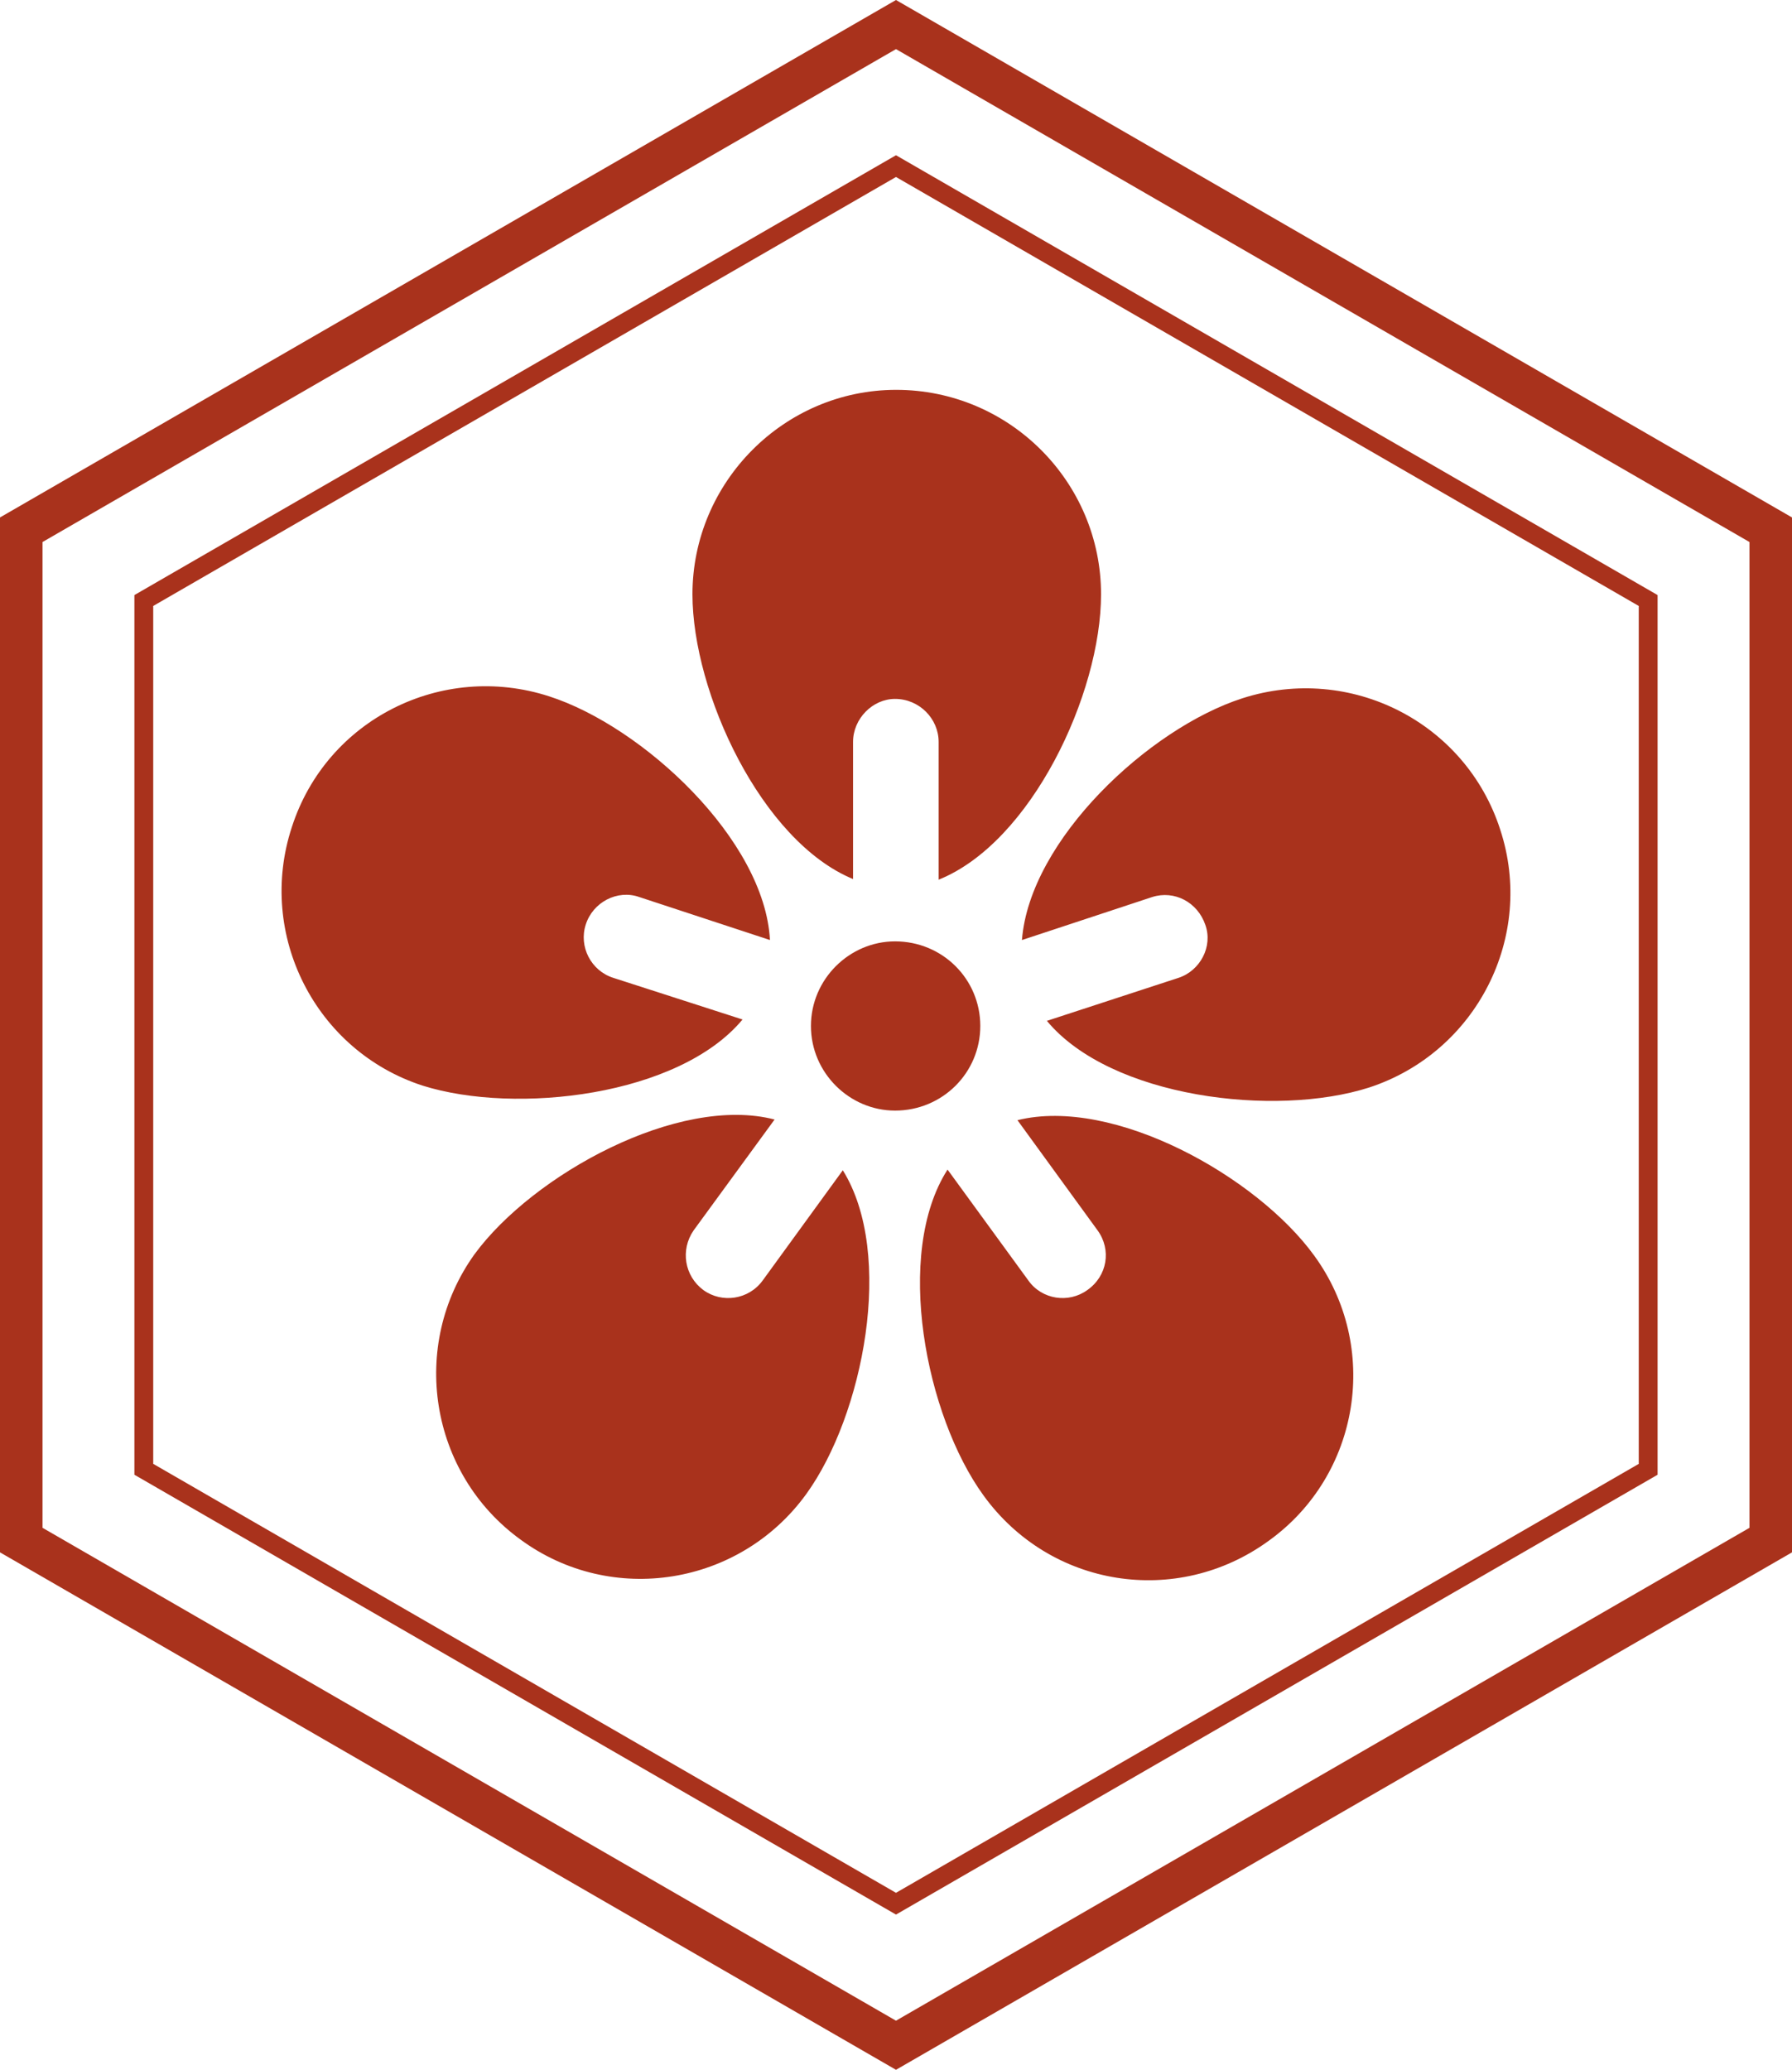<?xml version="1.0" encoding="UTF-8"?>
<svg id="_レイヤー_2" data-name="レイヤー 2" xmlns="http://www.w3.org/2000/svg" viewBox="0 0 86.603 100">
  <defs>
    <style>
      .cls-1 {
        fill: #a9321c;
      }
    </style>
  </defs>
  <g id="_レイヤー_1-2" data-name="レイヤー 1">
    <g>
      <path class="cls-1" d="M20.426,52.451c-5.174-1.677-8.033-7.283-6.323-12.488,1.676-5.207,7.25-7.993,12.423-6.325,4.552,1.461,10.429,6.94,10.684,11.778l-6.316-2.077c-1.054-.374-2.244.248-2.587,1.334-.342,1.054.248,2.227,1.334,2.571l6.244,2.012c-3.066,3.689-10.939,4.616-15.459,3.195ZM41.226,42.47v-6.627c0-1.118.943-2.076,2.029-2.076,1.174,0,2.107.958,2.107,2.076v6.658c4.48-1.796,7.849-8.982,7.849-13.788,0-5.423-4.423-9.878-9.901-9.878-5.413,0-9.845,4.455-9.845,9.878,0,4.742,3.33,11.929,7.761,13.757ZM36.858,61.865c-.67.926-1.964,1.117-2.866.462-.918-.678-1.118-1.947-.471-2.882l3.913-5.357c-4.647-1.205-11.682,2.667-14.501,6.508-3.162,4.4-2.188,10.595,2.228,13.79,4.399,3.226,10.596,2.228,13.805-2.205,2.756-3.808,4.289-11.585,1.765-15.641l-3.873,5.326ZM72.503,40.083c-1.677-5.198-7.25-8.017-12.456-6.348-4.519,1.453-10.285,6.844-10.659,11.682l6.291-2.077c1.078-.343,2.196.248,2.571,1.342.376,1.047-.247,2.22-1.301,2.563l-6.356,2.076c3.082,3.713,11.034,4.679,15.586,3.217,5.173-1.7,8.024-7.281,6.323-12.456ZM49.172,54.12l3.872,5.325c.679.935.472,2.204-.495,2.882-.903.655-2.196.464-2.851-.462l-3.905-5.358c-2.603,4.057-1.054,11.898,1.734,15.738,3.225,4.463,9.357,5.422,13.789,2.195,4.431-3.185,5.405-9.382,2.194-13.781-2.769-3.817-9.693-7.69-14.339-6.539ZM47.375,49.569c0-2.268-1.828-4.088-4.119-4.088-2.197,0-4.065,1.82-4.065,4.088s1.868,4.088,4.065,4.088c2.291,0,4.119-1.828,4.119-4.088Z"/>
      <path class="cls-1" d="M86.603,75V25L43.301,0,0,25v50l43.301,25,43.302-25ZM2.055,26.187L43.301,2.373l41.247,23.814v47.627l-41.247,23.813L2.055,73.814V26.187Z"/>
      <path class="cls-1" d="M80.107,71.25V28.75L43.301,7.5,6.495,28.75v42.5l36.806,21.25,36.806-21.25ZM7.405,29.276L43.301,8.551l35.896,20.725v41.449l-35.896,20.724L7.405,70.724V29.276Z"/>
    </g>
  </g>
</svg>